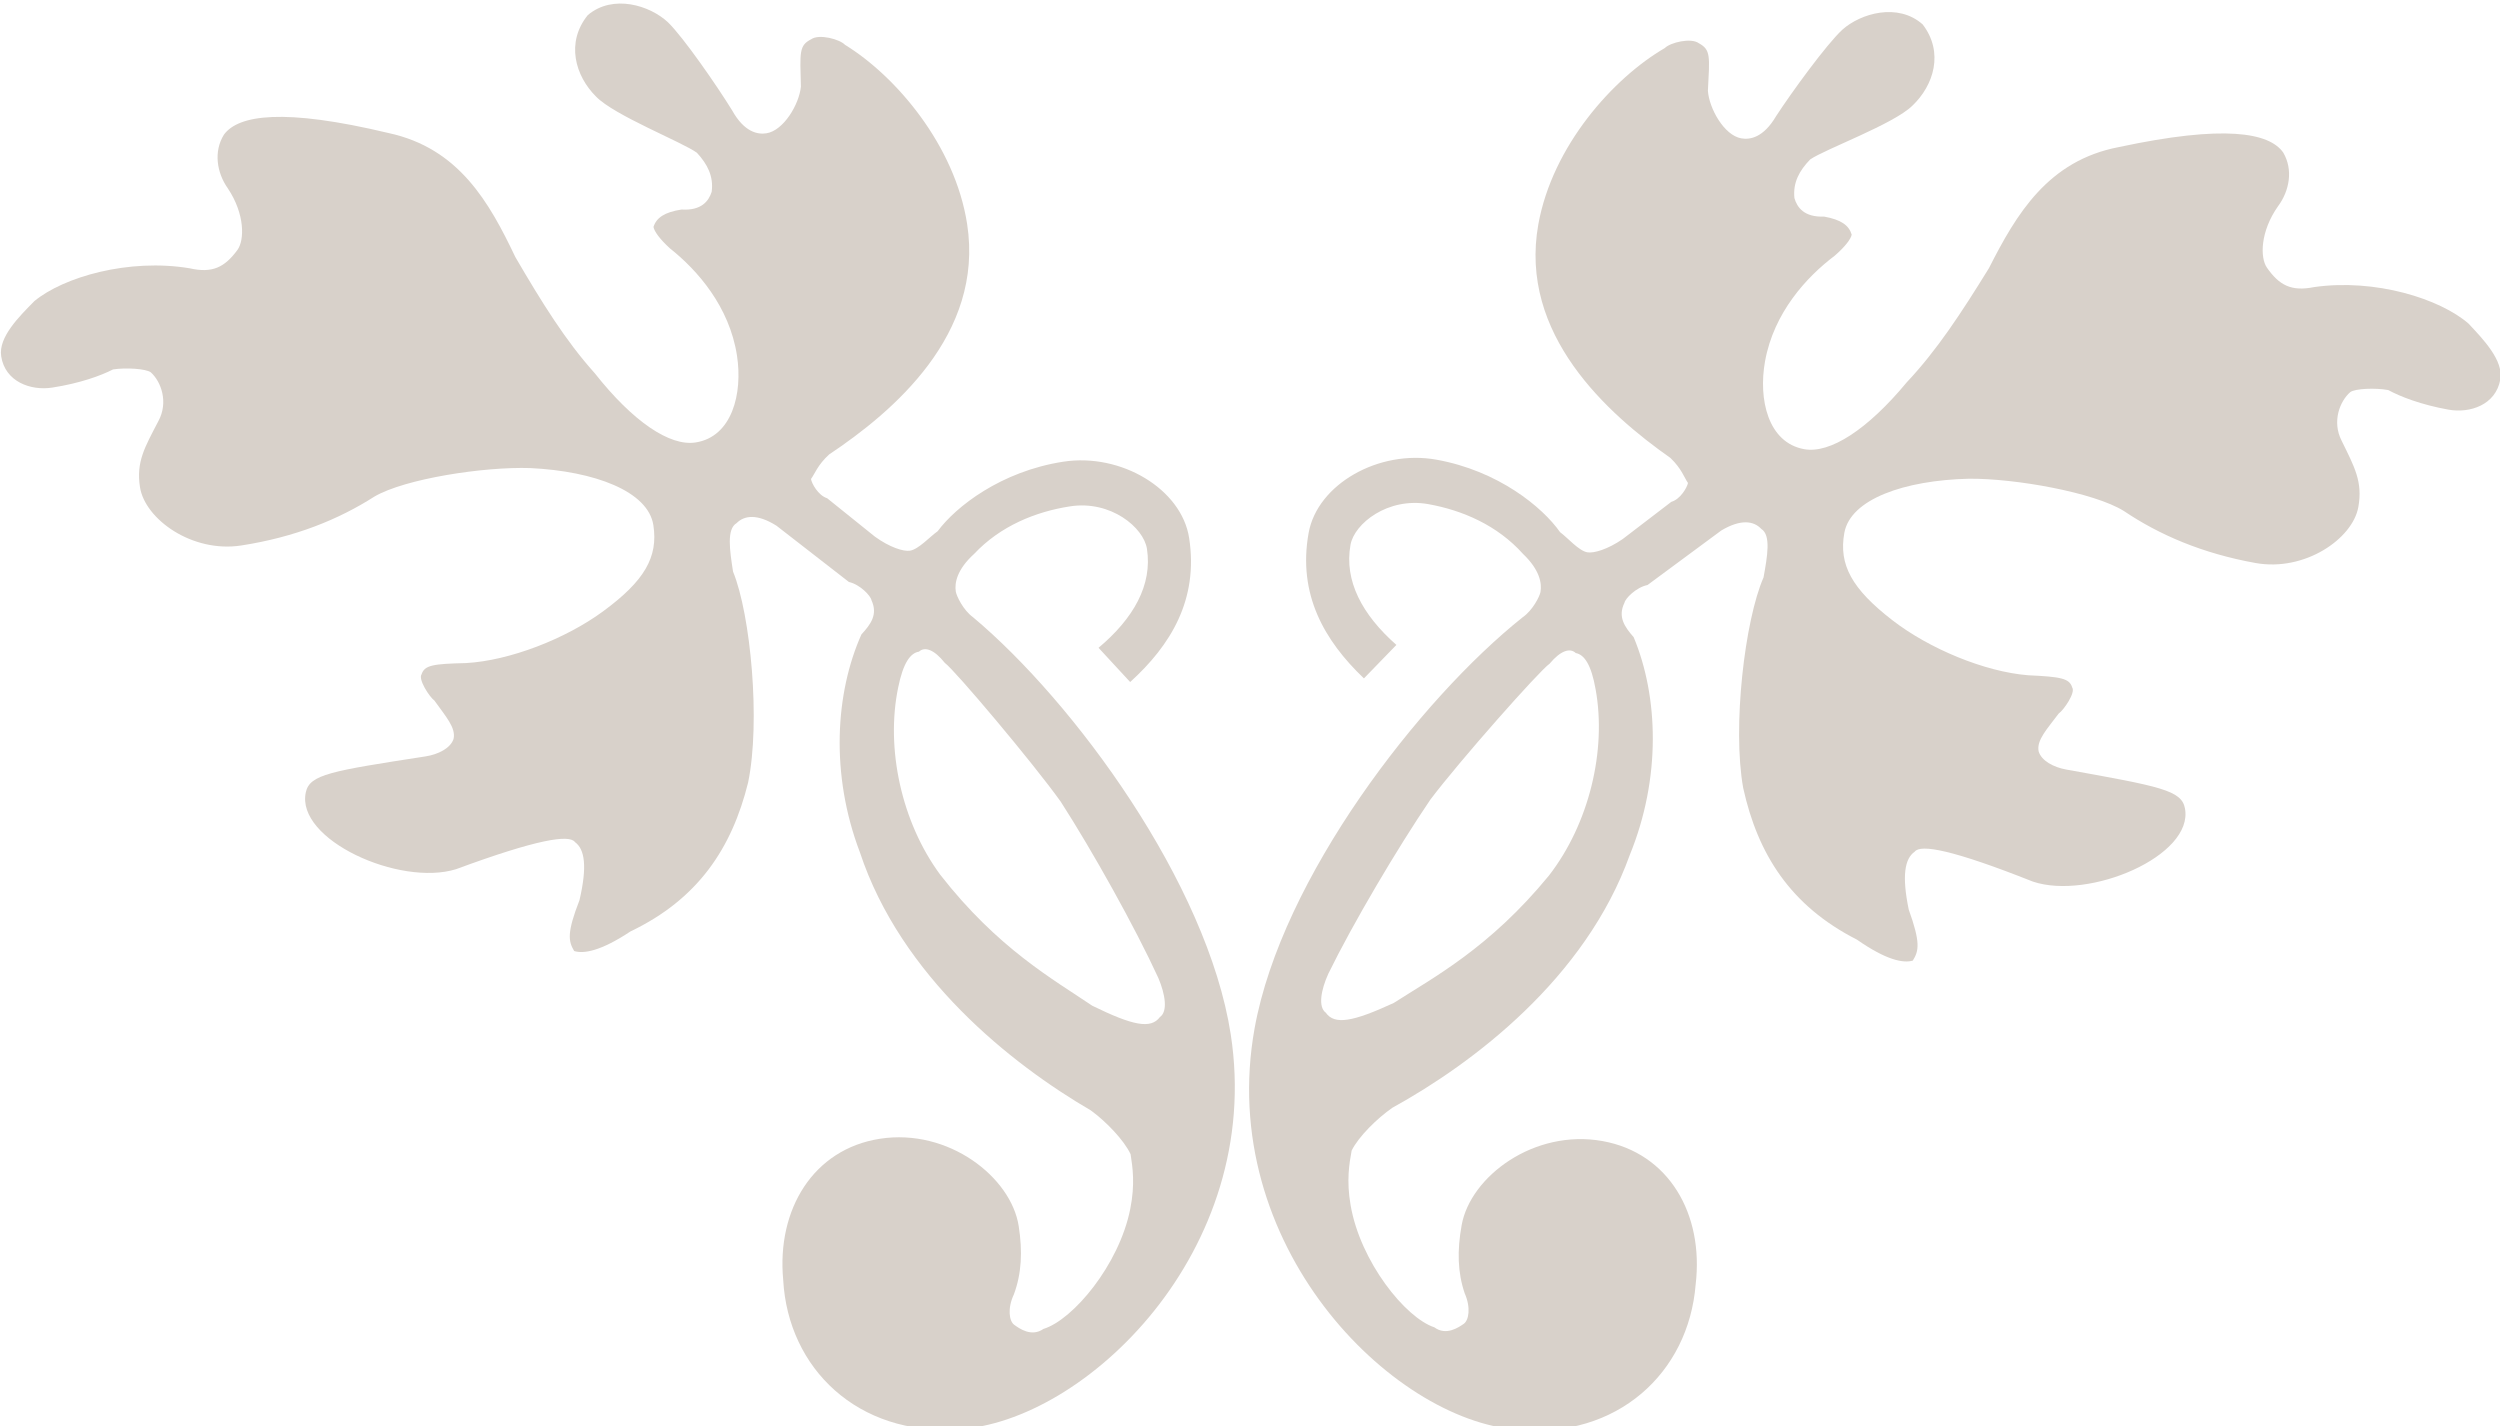<?xml version="1.0" encoding="UTF-8" standalone="no"?>
<!-- Created with Inkscape (http://www.inkscape.org/) -->

<svg
   xmlns:dc="http://purl.org/dc/elements/1.1/"
   xmlns:cc="http://creativecommons.org/ns#"
   xmlns:rdf="http://www.w3.org/1999/02/22-rdf-syntax-ns#"
   xmlns:svg="http://www.w3.org/2000/svg"
   xmlns="http://www.w3.org/2000/svg"
   xmlns:sodipodi="http://sodipodi.sourceforge.net/DTD/sodipodi-0.dtd"
   xmlns:inkscape="http://www.inkscape.org/namespaces/inkscape"
   width="9.72mm"
   height="5.545mm"
   viewBox="0 0 9.72 5.545"
   version="1.1"
   id="svg1226"
   inkscape:version="0.48.4 r9939"
   sodipodi:docname="Divider-Icon.svg">
  <defs
     id="defs1220" />
  <sodipodi:namedview
     id="base"
     pagecolor="#ffffff"
     bordercolor="#666666"
     borderopacity="1.0"
     inkscape:pageopacity="0.0"
     inkscape:pageshadow="2"
     inkscape:zoom="5.6"
     inkscape:cx="-27.1466"
     inkscape:cy="4.1536012"
     inkscape:document-units="mm"
     inkscape:current-layer="layer1"
     showgrid="false"
     fit-margin-top="0"
     fit-margin-left="0"
     fit-margin-right="0"
     fit-margin-bottom="0"
     inkscape:window-width="1887"
     inkscape:window-height="1056"
     inkscape:window-x="33"
     inkscape:window-y="24"
     inkscape:window-maximized="1" />
  <g
     inkscape:label="Layer 1"
     inkscape:groupmode="layer"
     id="layer1"
     transform="translate(3.619,-280.781)">
    <g
       style="display:inline;fill:#d8d1ca;fill-opacity:1"
       id="g994"
       transform="matrix(0,-0.089,-0.089,0,34.351,419.277)">
      <g
         style="display:inline;fill:#d8d1ca;fill-opacity:1;fill-rule:nonzero"
         transform="matrix(0.169,-1.091,-1.081,-0.167,1550.642,427.501)"
         id="g182-8">
        <g
           style="fill:#d8d1ca;fill-opacity:1;fill-rule:nonzero"
           transform="translate(30.878,19.882)"
           id="g180-9">
          <path
             d="m 0,0 c -0.343,-0.172 -0.517,-0.687 -0.517,-0.86 0.174,-0.171 0.344,-0.514 0.86,-0.859 2.749,-1.288 6.786,-3.78 6.786,-8.248 0,-3.178 -1.888,-6.272 -3.691,-7.818 -0.173,-0.256 -0.946,-0.601 -1.292,-0.429 -0.514,0.173 -0.514,0.429 -0.687,1.805 -0.173,0.687 -0.943,1.633 -1.632,1.633 -0.344,0 -0.857,-0.173 -1.203,-1.118 -0.43,-1.031 -1.46,-3.179 -1.976,-3.866 -0.6,-0.773 -1.975,-1.46 -3.091,-0.773 -1.033,0.946 -0.86,2.319 -0.171,3.265 0.6,0.859 3.092,2.319 3.606,2.835 0.342,0.515 0.516,1.03 0.342,1.631 -0.17,0.345 -0.513,0.688 -1.286,0.516 -0.689,0 -1.032,0.172 -1.202,0.515 0,0.173 0.17,0.517 0.513,0.946 0.946,1.03 1.975,2.664 1.975,4.639 0,1.546 -0.686,3.179 -2.145,3.179 -1.032,0 -2.322,-1.204 -3.525,-3.352 -0.943,-1.459 -1.632,-3.092 -2.402,-5.067 -0.69,-2.321 -1.546,-4.639 -4.211,-5.671 -3.952,-1.632 -5.757,-1.632 -6.444,-0.944 -0.513,0.601 -0.513,1.459 -0.173,2.147 0.516,1.118 0.343,2.147 0,2.491 -0.6,0.601 -1.116,0.774 -1.976,0.429 -2.318,-0.773 -4.983,-0.429 -6.27,0.345 -0.687,0.515 -1.632,1.203 -1.632,1.976 0,1.029 0.945,1.547 1.805,1.547 1.114,0 1.973,-0.173 2.489,-0.345 0.517,0 1.29,0.172 1.46,0.345 0.346,0.428 0.519,1.288 0,1.974 -0.687,0.946 -1.117,1.462 -1.117,2.492 0,1.288 1.636,2.921 3.609,2.921 2.148,0 3.954,-0.428 5.5,-1.115 1.289,-0.518 4.465,-0.518 6.27,-0.173 2.492,0.515 4.468,1.633 4.468,3.007 0,1.289 -0.686,2.147 -2.489,3.093 -1.632,0.858 -3.954,1.374 -5.674,1.203 -1.286,-0.171 -1.632,-0.171 -1.802,0.171 -0.173,0.172 0.17,0.944 0.343,1.116 0.34,0.688 0.686,1.203 0.516,1.633 -0.176,0.345 -0.689,0.516 -1.202,0.516 -3.782,0 -4.638,0 -4.898,0.687 -0.686,1.803 3.092,4.297 5.411,3.951 3.352,-0.686 4.641,-0.686 4.814,-0.343 0.34,0.343 0.34,1.03 -0.173,2.319 -0.689,1.203 -0.689,1.546 -0.516,1.976 0.346,0.173 1.029,0.173 2.322,-0.43 2.832,-0.859 4.465,-2.662 5.497,-5.154 0.859,-2.319 1.116,-6.613 0.686,-8.419 0,-0.858 0,-1.718 0.43,-1.891 0.343,-0.257 0.859,-0.257 1.546,0.345 l 2.492,2.663 c 0.43,0.172 0.773,0.689 0.773,0.86 0.17,0.601 -0.173,0.944 -0.6,1.287 -1.376,2.149 -2.065,5.328 -1.376,8.59 0.86,5.157 4.638,9.282 7.473,11.6 0.516,0.517 1.12,1.376 1.289,1.973 0,0.52 0,1.206 -0.343,2.152 -0.772,2.146 -2.921,4.038 -4.121,4.208 -0.519,0.26 -0.946,-0.17 -1.119,-0.343 -0.173,-0.173 -0.173,-0.686 0.173,-1.203 0.427,-0.773 0.6,-1.632 0.6,-2.662 0,-1.976 -2.149,-4.297 -4.898,-4.297 -2.662,0 -4.467,2.145 -4.637,4.981 -0.344,3.524 1.975,6.616 5.926,6.959 C 4.465,38.061 12.542,32.39 12.542,23.625 12.542,17.527 8.419,9.535 4.981,5.583 4.638,5.24 4.465,4.639 4.465,4.467 4.465,4.125 4.638,3.608 5.411,3.093 6.613,2.147 8.076,1.804 9.448,1.804 c 1.633,0 2.751,1.289 2.751,2.147 0,1.46 -0.945,2.664 -2.491,3.61 l 1.03,1.544 C 12.542,7.904 13.914,6.271 13.914,3.78 13.914,1.804 11.768,0 9.448,0 6.96,0 4.981,1.116 4.121,1.976 3.778,2.147 3.265,2.575 2.919,2.575 2.662,2.575 2.146,2.319 1.632,1.804 Z m 2.662,6.615 c 0.257,-0.172 0.603,0 0.943,0.601 0.347,0.345 2.835,4.468 3.695,6.187 0.946,2.146 2.148,5.41 2.752,7.556 0.173,0.69 0.173,1.379 -0.174,1.55 C 9.448,22.938 8.762,22.679 7.3,21.649 5.927,20.363 3.952,18.813 2.146,15.549 0.943,13.23 0.773,10.222 1.632,7.904 1.976,6.96 2.319,6.615 2.662,6.615"
             style="fill:#d8d1ca;fill-opacity:1;fill-rule:nonzero;stroke:none"
             id="path178-6"
             inkscape:connector-curvature="0" />
        </g>
      </g>
      <g
         style="display:inline;fill:#d8d1ca;fill-opacity:1;fill-rule:nonzero"
         transform="matrix(0.195,1.086,-1.077,0.194,1549.603,316.227)"
         id="g182-0">
        <g
           style="fill:#d8d1ca;fill-opacity:1;fill-rule:nonzero"
           transform="translate(30.878,19.882)"
           id="g180-7">
          <path
             d="m 0,0 c -0.343,-0.172 -0.517,-0.687 -0.517,-0.86 0.174,-0.171 0.344,-0.514 0.86,-0.859 2.749,-1.288 6.786,-3.78 6.786,-8.248 0,-3.178 -1.888,-6.272 -3.691,-7.818 -0.173,-0.256 -0.946,-0.601 -1.292,-0.429 -0.514,0.173 -0.514,0.429 -0.687,1.805 -0.173,0.687 -0.943,1.633 -1.632,1.633 -0.344,0 -0.857,-0.173 -1.203,-1.118 -0.43,-1.031 -1.46,-3.179 -1.976,-3.866 -0.6,-0.773 -1.975,-1.46 -3.091,-0.773 -1.033,0.946 -0.86,2.319 -0.171,3.265 0.6,0.859 3.092,2.319 3.606,2.835 0.342,0.515 0.516,1.03 0.342,1.631 -0.17,0.345 -0.513,0.688 -1.286,0.516 -0.689,0 -1.032,0.172 -1.202,0.515 0,0.173 0.17,0.517 0.513,0.946 0.946,1.03 1.975,2.664 1.975,4.639 0,1.546 -0.686,3.179 -2.145,3.179 -1.032,0 -2.322,-1.204 -3.525,-3.352 -0.943,-1.459 -1.632,-3.092 -2.402,-5.067 -0.69,-2.321 -1.546,-4.639 -4.211,-5.671 -3.952,-1.632 -5.757,-1.632 -6.444,-0.944 -0.513,0.601 -0.513,1.459 -0.173,2.147 0.516,1.118 0.343,2.147 0,2.491 -0.6,0.601 -1.116,0.774 -1.976,0.429 -2.318,-0.773 -4.983,-0.429 -6.27,0.345 -0.687,0.515 -1.632,1.203 -1.632,1.976 0,1.029 0.945,1.547 1.805,1.547 1.114,0 1.973,-0.173 2.489,-0.345 0.517,0 1.29,0.172 1.46,0.345 0.346,0.428 0.519,1.288 0,1.974 -0.687,0.946 -1.117,1.462 -1.117,2.492 0,1.288 1.636,2.921 3.609,2.921 2.148,0 3.954,-0.428 5.5,-1.115 1.289,-0.518 4.465,-0.518 6.27,-0.173 2.492,0.515 4.468,1.633 4.468,3.007 0,1.289 -0.686,2.147 -2.489,3.093 -1.632,0.858 -3.954,1.374 -5.674,1.203 -1.286,-0.171 -1.632,-0.171 -1.802,0.171 -0.173,0.172 0.17,0.944 0.343,1.116 0.34,0.688 0.686,1.203 0.516,1.633 -0.176,0.345 -0.689,0.516 -1.202,0.516 -3.782,0 -4.638,0 -4.898,0.687 -0.686,1.803 3.092,4.297 5.411,3.951 3.352,-0.686 4.641,-0.686 4.814,-0.343 0.34,0.343 0.34,1.03 -0.173,2.319 -0.689,1.203 -0.689,1.546 -0.516,1.976 0.346,0.173 1.029,0.173 2.322,-0.43 2.832,-0.859 4.465,-2.662 5.497,-5.154 0.859,-2.319 1.116,-6.613 0.686,-8.419 0,-0.858 0,-1.718 0.43,-1.891 0.343,-0.257 0.859,-0.257 1.546,0.345 l 2.492,2.663 c 0.43,0.172 0.773,0.689 0.773,0.86 0.17,0.601 -0.173,0.944 -0.6,1.287 -1.376,2.149 -2.065,5.328 -1.376,8.59 0.86,5.157 4.638,9.282 7.473,11.6 0.516,0.517 1.12,1.376 1.289,1.973 0,0.52 0,1.206 -0.343,2.152 -0.772,2.146 -2.921,4.038 -4.121,4.208 -0.519,0.26 -0.946,-0.17 -1.119,-0.343 -0.173,-0.173 -0.173,-0.686 0.173,-1.203 0.427,-0.773 0.6,-1.632 0.6,-2.662 0,-1.976 -2.149,-4.297 -4.898,-4.297 -2.662,0 -4.467,2.145 -4.637,4.981 -0.344,3.524 1.975,6.616 5.926,6.959 C 4.465,38.061 12.542,32.39 12.542,23.625 12.542,17.527 8.419,9.535 4.981,5.583 4.638,5.24 4.465,4.639 4.465,4.467 4.465,4.125 4.638,3.608 5.411,3.093 6.613,2.147 8.076,1.804 9.448,1.804 c 1.633,0 2.751,1.289 2.751,2.147 0,1.46 -0.945,2.664 -2.491,3.61 l 1.03,1.544 C 12.542,7.904 13.914,6.271 13.914,3.78 13.914,1.804 11.768,0 9.448,0 6.96,0 4.981,1.116 4.121,1.976 3.778,2.147 3.265,2.575 2.919,2.575 2.662,2.575 2.146,2.319 1.632,1.804 Z m 2.662,6.615 c 0.257,-0.172 0.603,0 0.943,0.601 0.347,0.345 2.835,4.468 3.695,6.187 0.946,2.146 2.148,5.41 2.752,7.556 0.173,0.69 0.173,1.379 -0.174,1.55 C 9.448,22.938 8.762,22.679 7.3,21.649 5.927,20.363 3.952,18.813 2.146,15.549 0.943,13.23 0.773,10.222 1.632,7.904 1.976,6.96 2.319,6.615 2.662,6.615"
             style="fill:#d8d1ca;fill-opacity:1;fill-rule:nonzero;stroke:none"
             id="path178-0"
             inkscape:connector-curvature="0" />
        </g>
      </g>
    </g>
  </g>
</svg>

